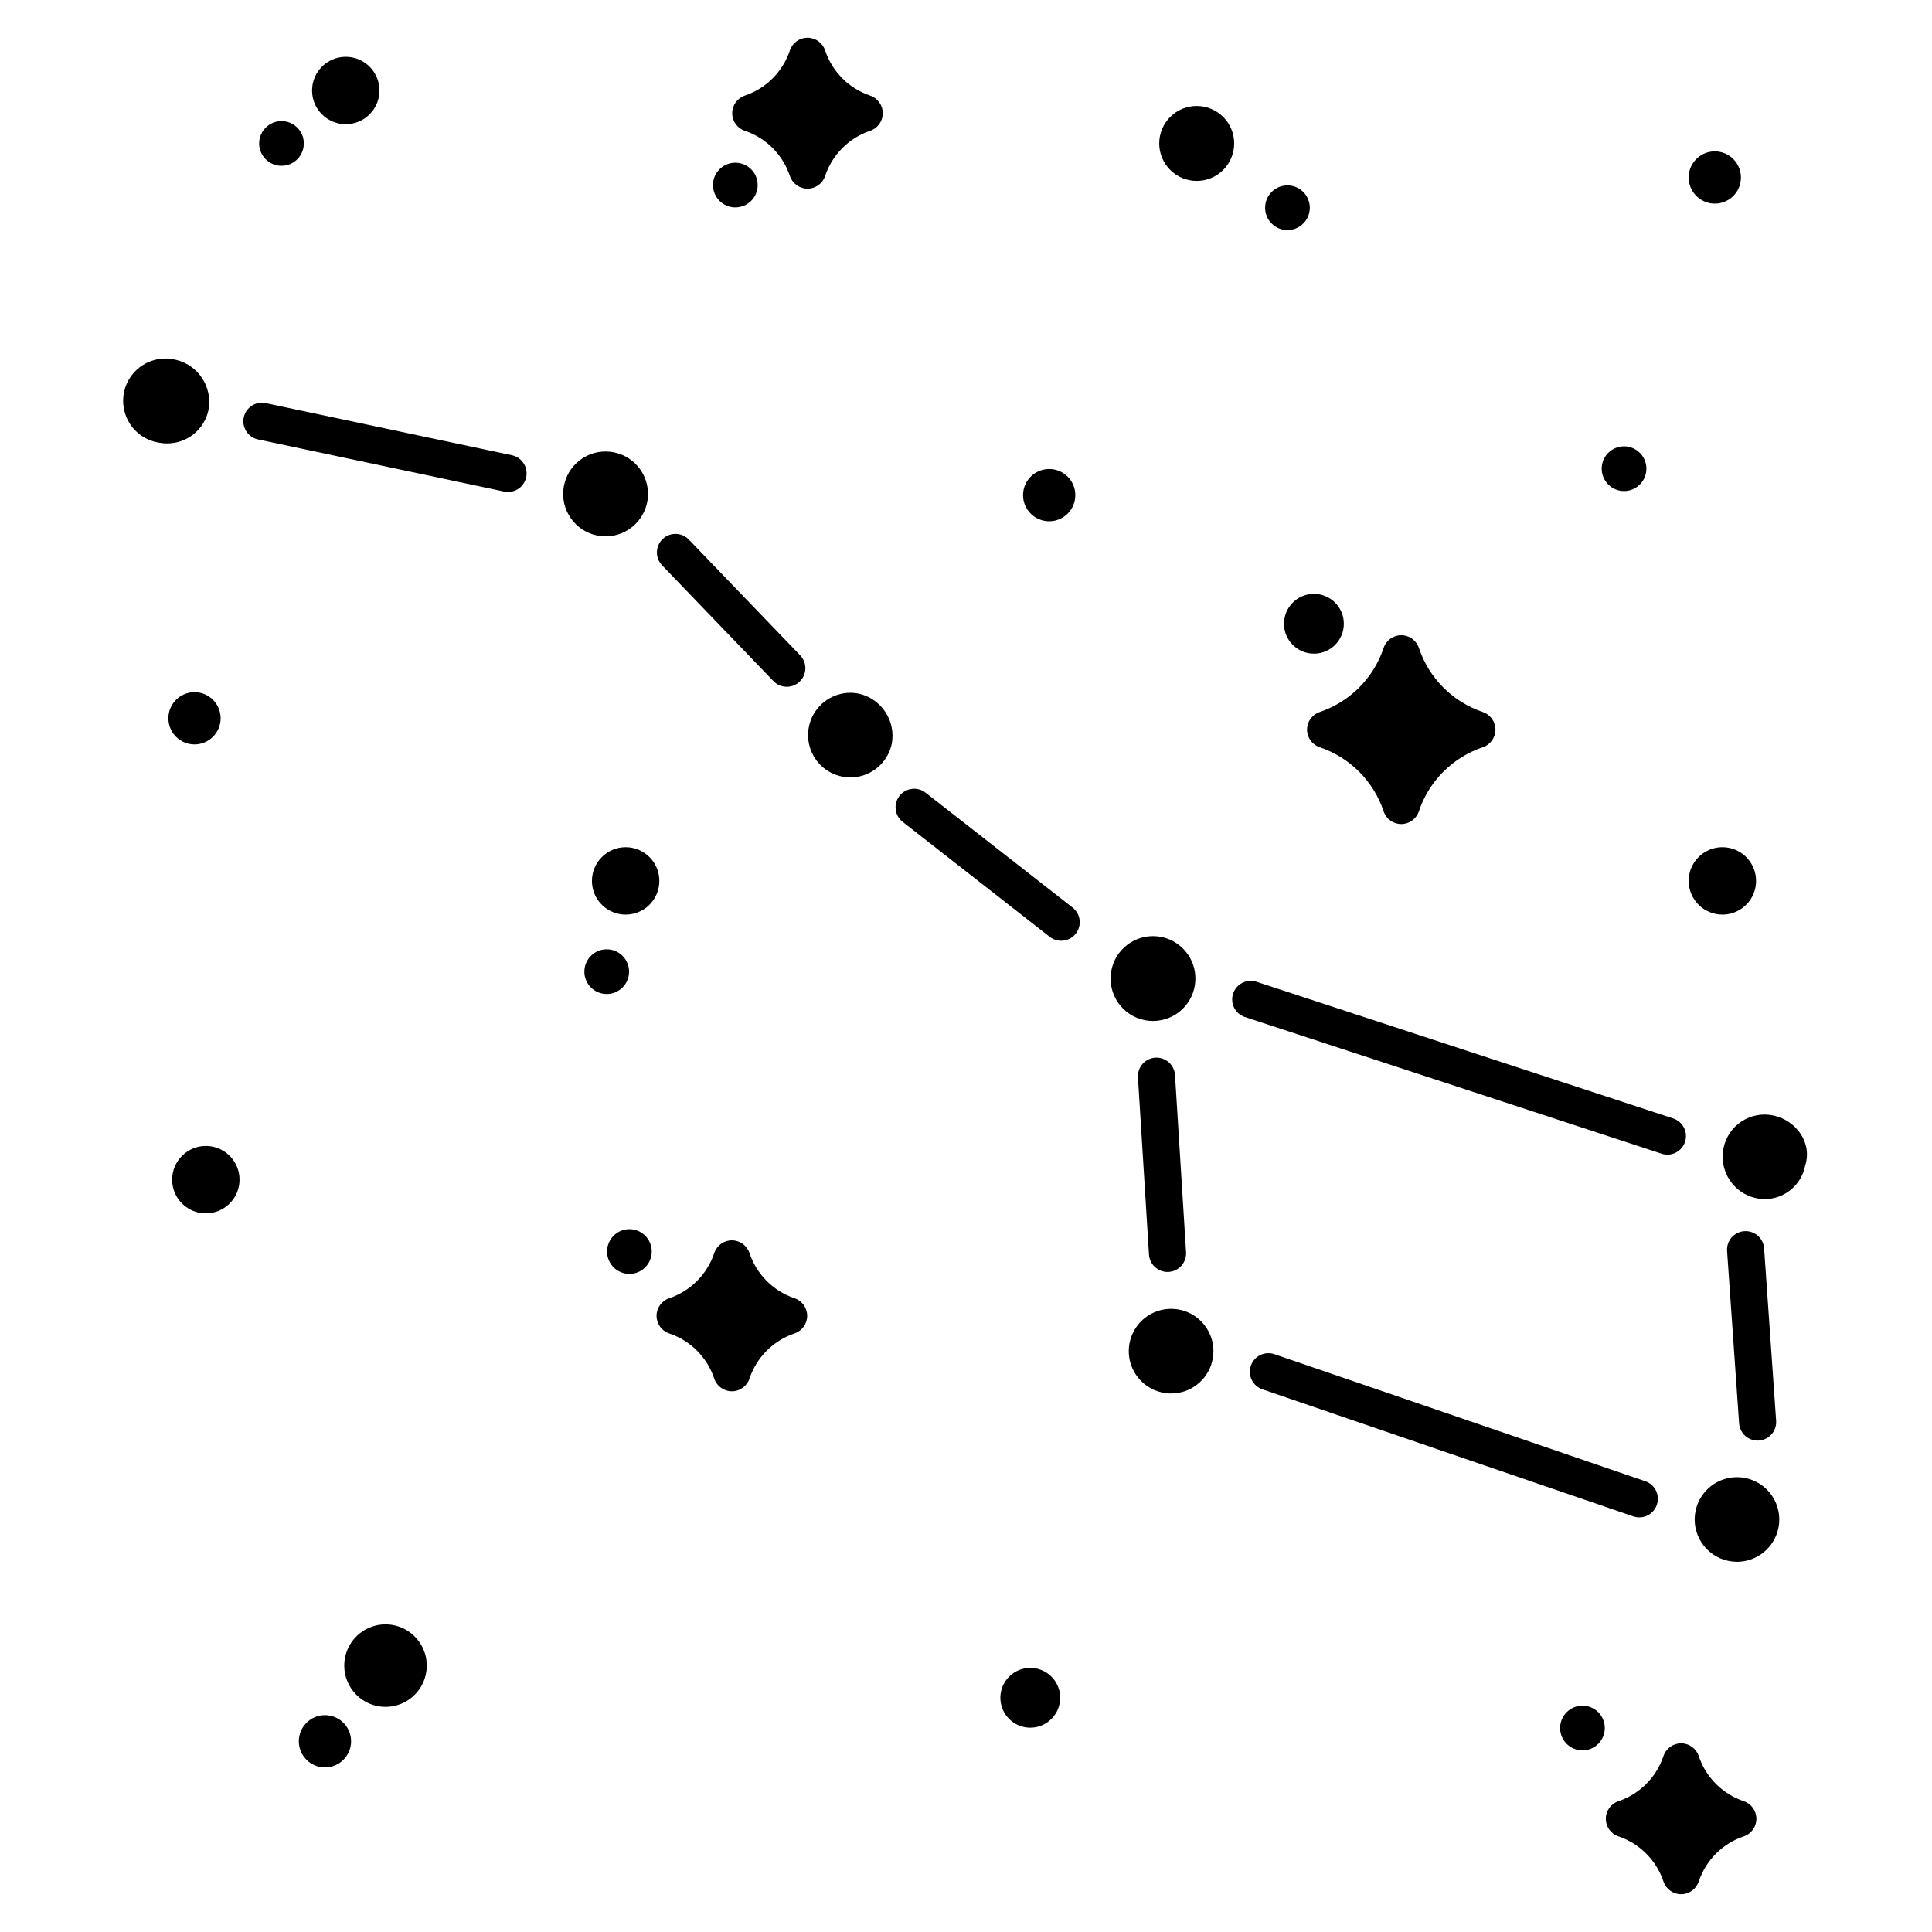 <?xml version="1.0" encoding="UTF-8"?>
<!-- Uploaded to: SVG Repo, www.svgrepo.com, Generator: SVG Repo Mixer Tools -->
<svg fill="#000000" width="800px" height="800px" version="1.1" viewBox="144 144 512 512" xmlns="http://www.w3.org/2000/svg">
 <g>
  <path d="m185.88 261.27c0.781 0.16 1.574 0.242 2.371 0.242 5.32 0.035 9.926-3.684 11.012-8.887 1.117-6.043-2.715-11.895-8.699-13.285-2.949-0.734-6.074-0.242-8.652 1.367-2.582 1.609-4.398 4.199-5.035 7.172-0.633 2.977-0.035 6.082 1.664 8.605 1.695 2.523 4.348 4.25 7.34 4.785z"/>
  <path d="m302.14 285.89c0.77 0.164 1.559 0.25 2.344 0.25 5.981-0.004 10.914-4.684 11.227-10.656 0.312-5.969-4.102-11.141-10.051-11.766-5.945-0.629-11.34 3.512-12.281 9.414-0.938 5.906 2.914 11.512 8.762 12.758z"/>
  <path d="m371.68 327.84c-4.438-0.941-9 0.887-11.566 4.625-2.566 3.738-2.629 8.652-0.156 12.453s6.992 5.738 11.453 4.91c4.457-0.832 7.973-4.266 8.914-8.703 1.141-6.027-2.672-11.887-8.645-13.285z"/>
  <path d="m447.21 414.32c0.77 0.164 1.559 0.246 2.348 0.246 5.977 0 10.91-4.684 11.223-10.652 0.312-5.973-4.106-11.141-10.051-11.77-5.945-0.625-11.34 3.512-12.277 9.418s2.91 11.512 8.758 12.758z"/>
  <path d="m600.75 448.25c-1.25 6.066 2.633 12.004 8.691 13.285 0.707 0.16 1.43 0.242 2.152 0.242 5.269 0.023 9.805-3.711 10.793-8.883 1.969-6.047-2.402-12.004-8.449-13.285-2.894-0.613-5.914-0.043-8.391 1.578-2.477 1.621-4.203 4.164-4.797 7.062z"/>
  <path d="m444.95 508.19c1.617 2.496 4.164 4.242 7.074 4.852 0.77 0.164 1.559 0.246 2.344 0.246 5.133-0.008 9.605-3.492 10.863-8.469 1.254-4.977-1.023-10.168-5.535-12.613-4.512-2.441-10.105-1.512-13.586 2.258-3.481 3.773-3.957 9.422-1.16 13.727z"/>
  <path d="m593.35 544.36c-1.281 6.055 2.59 12 8.641 13.281 0.773 0.164 1.559 0.246 2.348 0.25 4.316-0.012 8.25-2.5 10.102-6.402 1.855-3.902 1.301-8.52-1.422-11.875-2.723-3.352-7.129-4.844-11.328-3.832-4.199 1.012-7.445 4.348-8.34 8.574z"/>
  <path d="m212.39 260.46 65.211 13.809h0.004c0.336 0.07 0.68 0.105 1.023 0.105 2.519 0.004 4.633-1.902 4.894-4.41 0.262-2.504-1.414-4.805-3.879-5.324l-65.215-13.809c-2.656-0.562-5.269 1.137-5.832 3.797-0.562 2.656 1.137 5.269 3.793 5.832z"/>
  <path d="m473.84 413.5 110.59 36.273c2.562 0.789 5.285-0.617 6.121-3.168 0.836-2.547-0.523-5.297-3.055-6.18l-110.59-36.273c-2.562-0.789-5.285 0.621-6.121 3.168-0.836 2.547 0.523 5.297 3.055 6.18z"/>
  <path d="m580.07 536.56-98.289-33.668c-1.238-0.438-2.602-0.363-3.781 0.207-1.184 0.57-2.09 1.594-2.516 2.836-0.426 1.242-0.336 2.606 0.246 3.781 0.586 1.176 1.617 2.07 2.863 2.484l98.289 33.668c2.562 0.848 5.328-0.523 6.199-3.078 0.875-2.551-0.469-5.332-3.012-6.231z"/>
  <path d="m348.99 324.52c1.887 1.93 4.981 1.977 6.926 0.105 1.949-1.875 2.023-4.965 0.164-6.93l-29.5-30.672c-0.902-0.953-2.148-1.508-3.457-1.535-1.312-0.031-2.582 0.461-3.527 1.371-0.945 0.91-1.488 2.16-1.508 3.469-0.023 1.312 0.484 2.578 1.398 3.516z"/>
  <path d="m383.22 361.81 38.918 30.422c1.027 0.824 2.34 1.199 3.648 1.051 1.309-0.152 2.5-0.824 3.309-1.859s1.172-2.356 1.004-3.66c-0.168-1.305-0.852-2.488-1.898-3.285l-38.926-30.418c-2.141-1.668-5.227-1.285-6.898 0.852-1.672 2.137-1.297 5.227 0.84 6.898z"/>
  <path d="m453.4 481.08c0.098 0 0.207 0 0.312-0.012 2.711-0.168 4.773-2.504 4.606-5.215l-2.926-46.902c-0.066-1.312-0.656-2.543-1.637-3.418-0.98-0.875-2.273-1.32-3.582-1.238-1.312 0.078-2.539 0.684-3.402 1.672-0.863 0.992-1.297 2.289-1.199 3.598l2.922 46.902c0.164 2.59 2.312 4.609 4.906 4.613z"/>
  <path d="m609.78 525.77c0.113 0 0.23 0 0.348-0.012 1.301-0.09 2.516-0.695 3.371-1.68 0.855-0.984 1.285-2.269 1.195-3.57l-3.188-45.668 0.004-0.004c-0.191-2.711-2.543-4.754-5.254-4.562-2.711 0.191-4.754 2.543-4.562 5.254l3.184 45.668c0.18 2.574 2.32 4.57 4.902 4.574z"/>
  <path d="m500.13 309.3c0 4.379-3.547 7.926-7.926 7.926s-7.926-3.547-7.926-7.926 3.547-7.926 7.926-7.926 7.926 3.547 7.926 7.926"/>
  <path d="m428.97 275.22c0 3.824-3.102 6.922-6.926 6.922s-6.926-3.098-6.926-6.922c0-3.824 3.102-6.926 6.926-6.926s6.926 3.102 6.926 6.926"/>
  <path d="m574.39 274.13c2.394 0 4.555-1.445 5.473-3.656 0.914-2.215 0.41-4.762-1.285-6.457-1.695-1.691-4.242-2.199-6.453-1.281-2.215 0.914-3.656 3.074-3.656 5.473 0.004 3.269 2.652 5.918 5.922 5.922z"/>
  <path d="m300.87 377.45c0 3.609 2.176 6.867 5.516 8.25 3.336 1.379 7.176 0.617 9.73-1.938 2.551-2.555 3.316-6.394 1.934-9.73s-4.637-5.512-8.25-5.512c-4.93 0.004-8.922 4-8.93 8.93z"/>
  <path d="m310.71 401.5c0 3.269-2.652 5.922-5.926 5.922-3.269 0-5.922-2.652-5.922-5.922 0-3.273 2.652-5.926 5.922-5.926 3.273 0 5.926 2.652 5.926 5.926"/>
  <path d="m424.96 593.93c0-3.207-1.93-6.094-4.891-7.32-2.961-1.227-6.371-0.551-8.637 1.715-2.269 2.269-2.945 5.676-1.719 8.641 1.227 2.961 4.113 4.891 7.32 4.891 4.375-0.004 7.922-3.551 7.926-7.926z"/>
  <path d="m316.72 475.67c0 3.269-2.652 5.922-5.922 5.922s-5.922-2.652-5.922-5.922c0-3.273 2.652-5.926 5.922-5.926s5.922 2.652 5.922 5.926"/>
  <path d="m189.62 456.62c0 3.609 2.176 6.867 5.512 8.25 3.336 1.383 7.18 0.617 9.73-1.938 2.555-2.551 3.32-6.394 1.938-9.73-1.383-3.336-4.637-5.512-8.25-5.512-4.93 0.008-8.922 4-8.93 8.93z"/>
  <path d="m600.45 386.38c3.609 0 6.867-2.176 8.25-5.516 1.379-3.336 0.617-7.176-1.938-9.73-2.555-2.551-6.394-3.316-9.73-1.934-3.336 1.383-5.512 4.637-5.512 8.25 0.004 4.93 4 8.922 8.93 8.93z"/>
  <path d="m344.79 193.04c0 3.269-2.652 5.922-5.922 5.922-3.273 0-5.922-2.652-5.922-5.922 0-3.273 2.648-5.922 5.922-5.922 3.269 0 5.922 2.648 5.922 5.922"/>
  <path d="m246.16 596.34c4.422 0 8.41-2.66 10.102-6.746 1.695-4.086 0.758-8.793-2.367-11.918-3.129-3.129-7.832-4.062-11.918-2.371-4.086 1.691-6.75 5.68-6.75 10.102 0.008 6.035 4.898 10.926 10.934 10.934z"/>
  <path d="m569.29 601.95c0 3.269-2.652 5.922-5.922 5.922-3.273 0-5.922-2.652-5.922-5.922 0-3.273 2.648-5.926 5.922-5.926 3.269 0 5.922 2.652 5.922 5.926"/>
  <path d="m244.56 167.98c0 4.934-4 8.93-8.93 8.93-4.93 0-8.93-3.996-8.93-8.93 0-4.93 4-8.926 8.93-8.926 4.93 0 8.93 3.996 8.93 8.926"/>
  <path d="m471.07 182.01c0 5.488-4.445 9.934-9.934 9.934-5.484 0-9.93-4.445-9.93-9.934 0-5.484 4.445-9.93 9.93-9.93 5.488 0 9.934 4.445 9.934 9.93"/>
  <path d="m491.11 199.05c0 3.273-2.652 5.922-5.922 5.922s-5.922-2.648-5.922-5.922c0-3.269 2.652-5.922 5.922-5.922s5.922 2.652 5.922 5.922"/>
  <path d="m224.52 182.01c0 3.273-2.648 5.926-5.922 5.926-3.269 0-5.922-2.652-5.922-5.926 0-3.269 2.652-5.922 5.922-5.922 3.273 0 5.922 2.652 5.922 5.922"/>
  <path d="m202.47 334.35c0 3.824-3.102 6.926-6.926 6.926s-6.922-3.102-6.922-6.926c0-3.824 3.098-6.922 6.922-6.922s6.926 3.098 6.926 6.922"/>
  <path d="m598.44 197.96c2.801 0 5.324-1.688 6.394-4.273 1.074-2.586 0.48-5.566-1.5-7.547-1.98-1.98-4.957-2.57-7.547-1.5-2.586 1.07-4.273 3.598-4.273 6.398 0.004 3.82 3.102 6.918 6.926 6.922z"/>
  <path d="m333.28 509.34c0.672 2.008 2.551 3.367 4.672 3.367 2.117 0 4-1.359 4.668-3.367 1.883-5.637 6.297-10.062 11.926-11.965 2.008-0.672 3.363-2.551 3.363-4.668s-1.355-3.996-3.363-4.664c-5.629-1.902-10.043-6.332-11.926-11.965-0.668-2.012-2.551-3.371-4.668-3.371-2.121 0-4 1.359-4.672 3.371-1.879 5.633-6.293 10.062-11.922 11.965-2.008 0.668-3.363 2.547-3.363 4.664s1.355 3.996 3.363 4.668c5.629 1.902 10.043 6.328 11.922 11.965z"/>
  <path d="m589.51 606c-2.121 0-4 1.355-4.668 3.367-1.883 5.637-6.297 10.062-11.926 11.965-2.008 0.672-3.359 2.551-3.359 4.664 0 2.117 1.352 3.996 3.359 4.668 5.629 1.898 10.043 6.328 11.926 11.965 0.668 2.008 2.551 3.367 4.668 3.367 2.121 0 4-1.359 4.672-3.367 1.879-5.637 6.293-10.066 11.922-11.965 2.008-0.672 3.359-2.551 3.359-4.668 0-2.113-1.352-3.992-3.359-4.664-5.629-1.902-10.043-6.328-11.922-11.965-0.672-2.012-2.551-3.367-4.672-3.367z"/>
  <path d="m341.4 178.66c5.629 1.902 10.043 6.332 11.926 11.965 0.668 2.012 2.547 3.371 4.668 3.371s4.004-1.359 4.672-3.371c1.879-5.633 6.293-10.062 11.922-11.965 2.008-0.668 3.359-2.547 3.359-4.664 0-2.117-1.352-3.996-3.359-4.668-5.629-1.898-10.043-6.328-11.922-11.961-0.668-2.012-2.551-3.371-4.672-3.371s-4 1.359-4.668 3.371c-1.883 5.633-6.297 10.062-11.926 11.961-2.008 0.672-3.359 2.551-3.359 4.668 0 2.117 1.352 3.996 3.359 4.664z"/>
  <path d="m490.38 337.36c0 2.117 1.352 3.996 3.359 4.664 7.992 2.703 14.262 8.988 16.938 16.992 0.668 2.012 2.547 3.367 4.668 3.367s4-1.355 4.668-3.367c2.676-8.004 8.941-14.289 16.934-16.992 2.008-0.668 3.363-2.547 3.363-4.664s-1.355-3.996-3.363-4.668c-7.992-2.699-14.258-8.984-16.934-16.988-0.668-2.012-2.547-3.367-4.668-3.367s-4 1.355-4.668 3.367c-2.676 8.004-8.945 14.289-16.938 16.988-2.008 0.672-3.359 2.551-3.359 4.668z"/>
  <path d="m237.04 605.46c0 3.824-3.098 6.922-6.922 6.922-3.824 0-6.926-3.098-6.926-6.922s3.102-6.926 6.926-6.926c3.824 0 6.922 3.102 6.922 6.926"/>
 </g>
</svg>